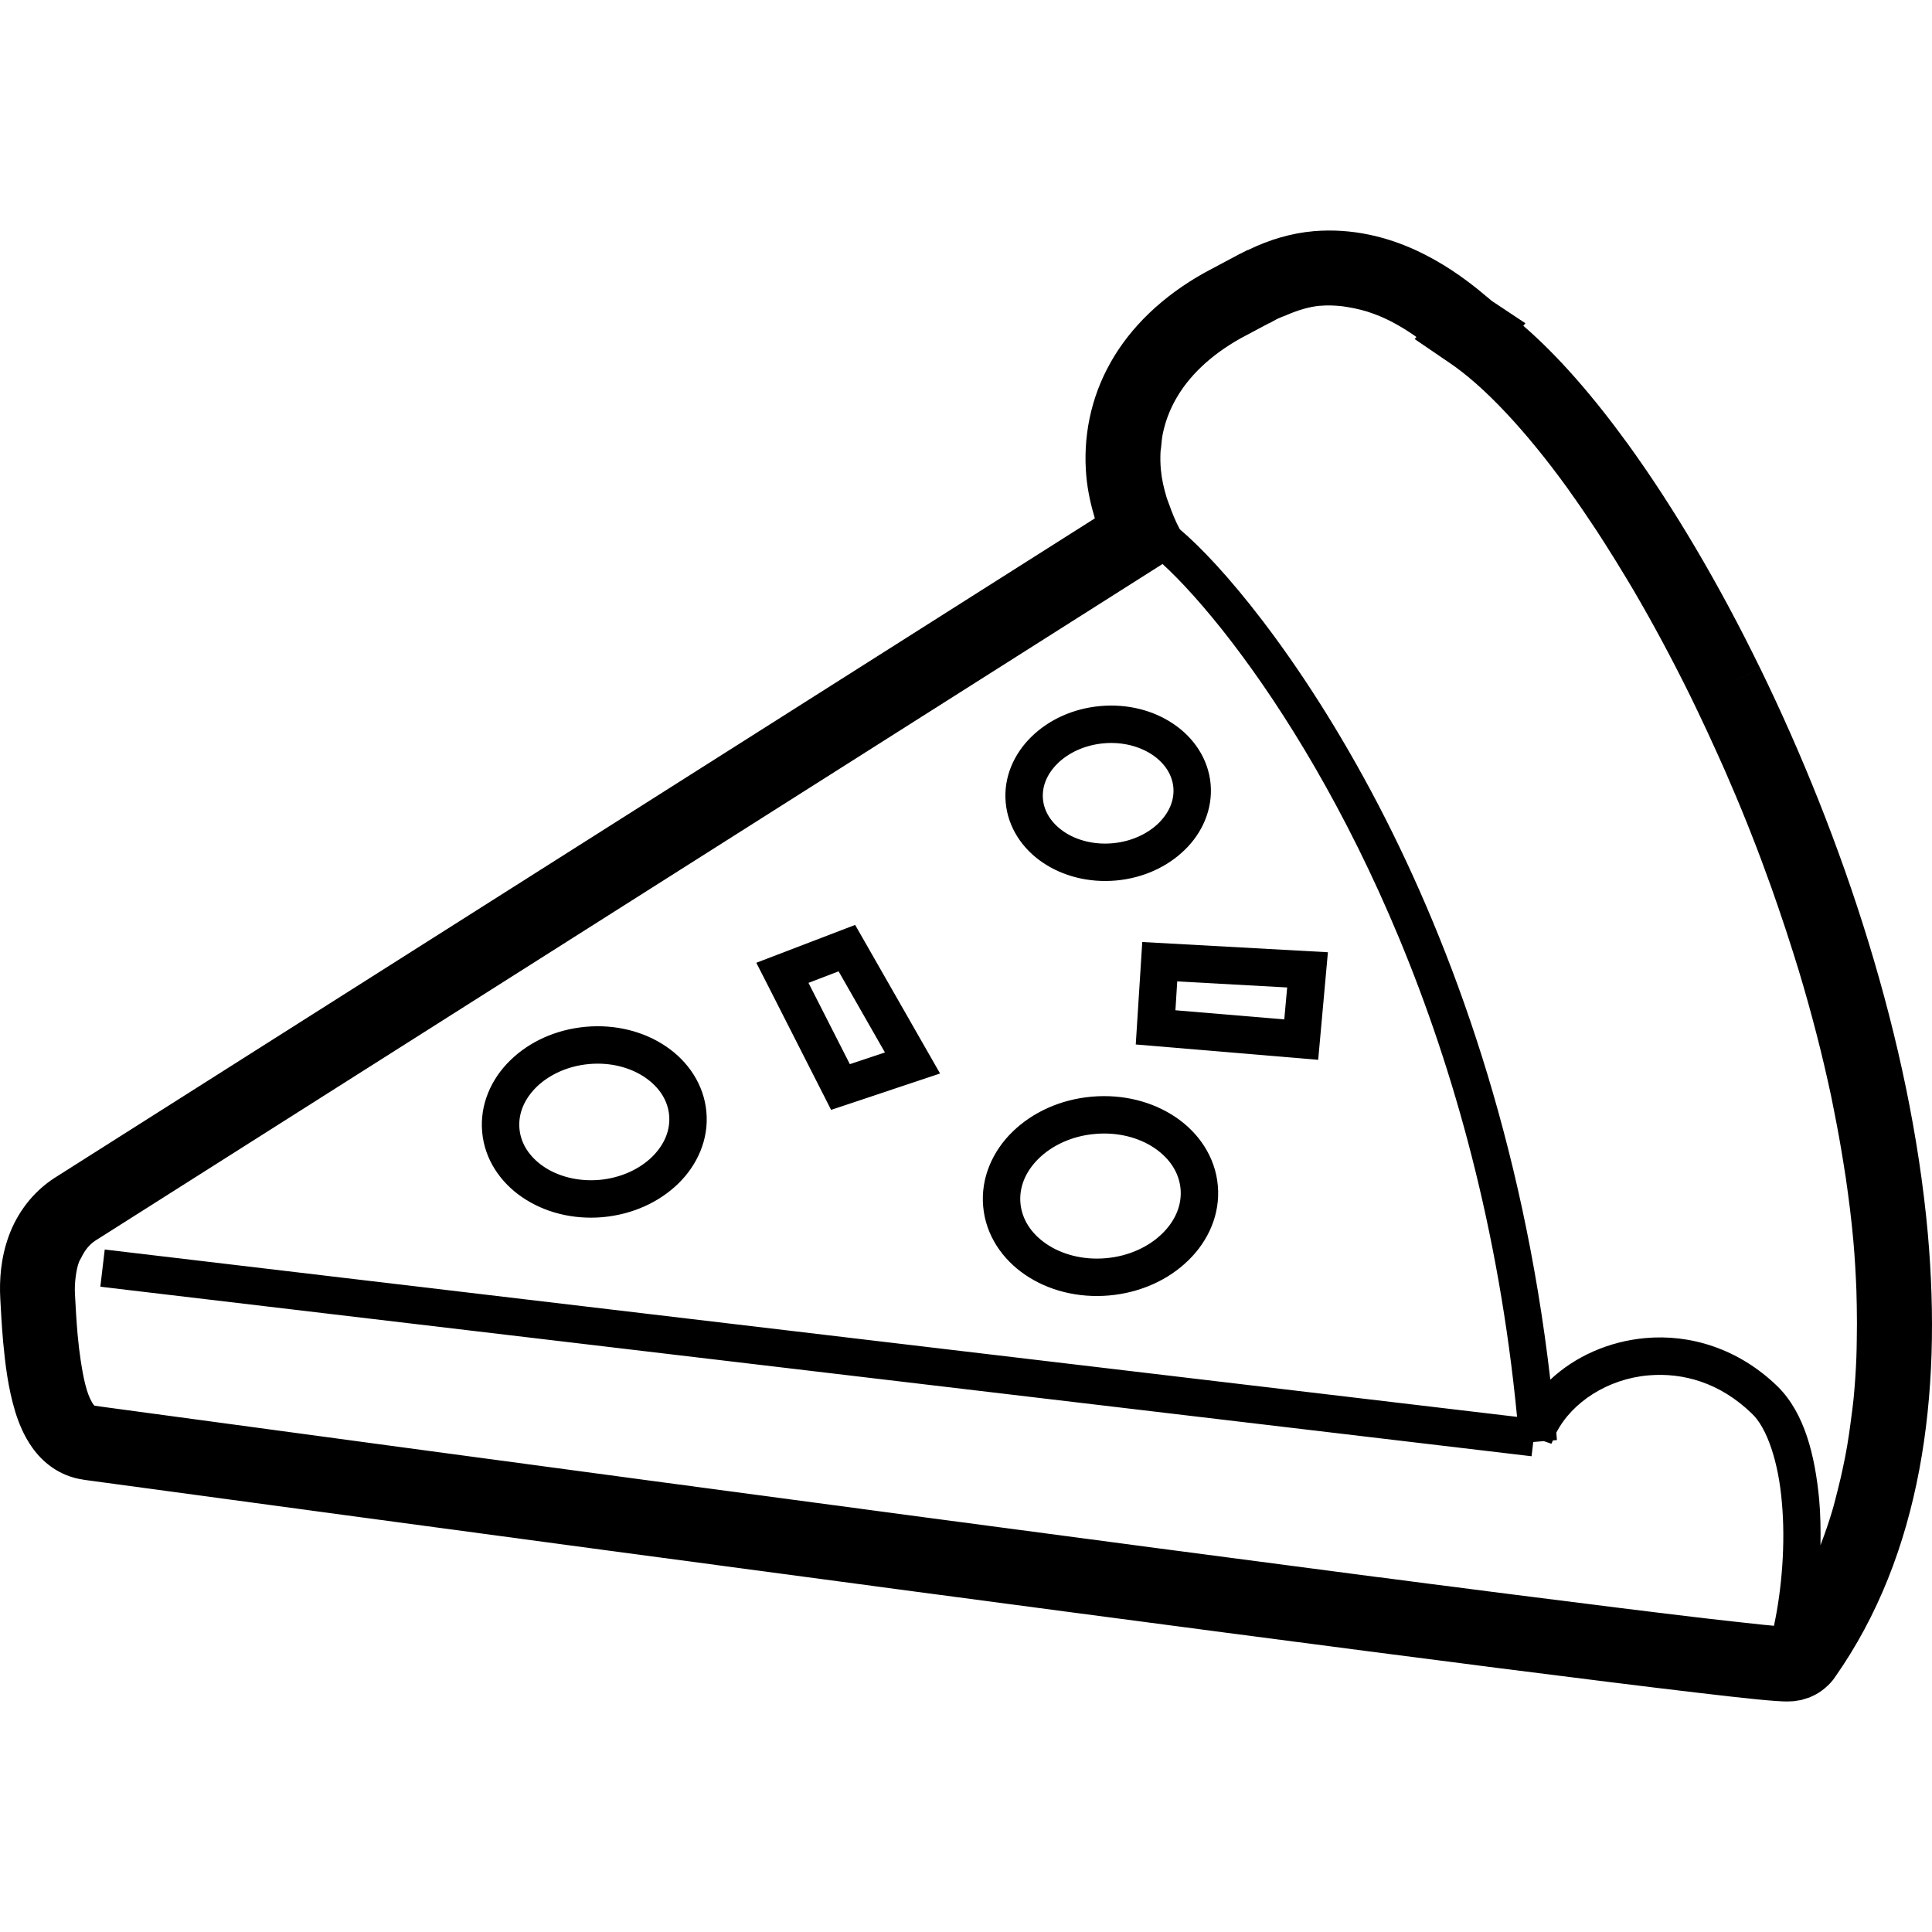 <?xml version="1.0" encoding="utf-8"?>

<!DOCTYPE svg PUBLIC "-//W3C//DTD SVG 1.1//EN" "http://www.w3.org/Graphics/SVG/1.1/DTD/svg11.dtd">
<!-- Скачано с сайта svg4.ru / Downloaded from svg4.ru -->
<svg height="800px" width="800px" version="1.1" id="_x32_" xmlns="http://www.w3.org/2000/svg" xmlns:xlink="http://www.w3.org/1999/xlink" 
	 viewBox="0 0 512 512"  xml:space="preserve">
<style type="text/css">
	.st0{fill:#000000;}
</style>
<g>
	<path class="st0" d="M271.716,337.856c6.091,4.144,13.954,6.187,22.271,5.452c8.308-0.746,15.687-4.155,20.964-9.326
		c5.267-5.122,8.472-12.21,7.784-19.801c-0.667-7.601-5.084-14.011-11.174-18.117c-6.1-4.125-13.963-6.168-22.281-5.432
		c-8.317,0.746-15.676,4.154-20.954,9.296c-5.257,5.122-8.462,12.22-7.774,19.811C261.22,327.33,265.626,333.74,271.716,337.856z
		 M275.261,307.025c3.505-3.438,8.772-5.984,14.902-6.516c6.13-0.562,11.774,1.006,15.832,3.766
		c4.076,2.789,6.478,6.556,6.866,10.787c0.368,4.242-1.318,8.367-4.842,11.833c-3.505,3.446-8.783,6.004-14.912,6.536
		c-6.13,0.551-11.766-1.017-15.822-3.787c-4.077-2.788-6.469-6.555-6.856-10.787C270.051,314.616,271.746,310.482,275.261,307.025z"
		/>
	<path class="st0" d="M138.47,317.337c5.819,3.951,13.333,5.916,21.273,5.22c7.939-0.727,14.979-3.99,20.024-8.908
		c5.025-4.9,8.095-11.697,7.436-18.96c-0.639-7.281-4.87-13.429-10.69-17.371c-5.829-3.95-13.334-5.916-21.273-5.209
		c-7.94,0.717-14.99,3.97-20.034,8.908c-5.026,4.9-8.086,11.697-7.428,18.979C128.419,307.267,132.641,313.397,138.47,317.337z
		 M142.15,288.095c3.272-3.205,8.211-5.606,13.972-6.11c5.752-0.522,11.029,0.959,14.816,3.544c3.814,2.615,6.032,6.101,6.39,10.032
		c0.349,3.922-1.22,7.757-4.503,11c-3.273,3.214-8.211,5.597-13.962,6.12c-5.762,0.504-11.039-0.969-14.824-3.544
		c-3.806-2.615-6.022-6.11-6.382-10.022C137.317,295.174,138.876,291.339,142.15,288.095z"/>
	<path class="st0" d="M276.316,228.574c5.345,3.621,12.191,5.403,19.414,4.773c7.233-0.648,13.653-3.631,18.262-8.143
		c4.61-4.473,7.427-10.719,6.836-17.41c-0.601-6.701-4.494-12.336-9.819-15.919c-5.335-3.631-12.171-5.403-19.404-4.764
		c-7.224,0.64-13.654,3.622-18.252,8.124c-4.61,4.483-7.446,10.719-6.836,17.41C267.107,219.336,271,224.982,276.316,228.574z
		 M280.286,202.314c2.837-2.788,7.166-4.879,12.201-5.326c5.025-0.464,9.664,0.853,12.956,3.08c3.302,2.266,5.2,5.287,5.51,8.607
		c0.29,3.322-1.046,6.634-3.903,9.452c-2.847,2.798-7.165,4.889-12.201,5.344c-5.035,0.455-9.664-0.842-12.955-3.099
		c-3.302-2.276-5.2-5.297-5.5-8.608C276.102,208.434,277.419,205.142,280.286,202.314z"/>
	<path class="st0" d="M220.252,294.128l28.874-9.645l-22.503-39.371l-26.192,10.032l2.508,4.909L220.252,294.128z M222.236,257.41
		l12.278,21.496l-9.296,3.108l-10.962-21.544L222.236,257.41z"/>
	<path class="st0" d="M302.402,254.544l-1.414,22.252l48.347,4.066l2.575-28.507l-49.199-2.711L302.402,254.544z M311.978,260.082
		l29.136,1.607l-0.766,8.463l-28.846-2.42L311.978,260.082z"/>
	<path class="st0" d="M8.612,383.733c-0.02-0.019-0.02-0.039-0.029-0.058h-0.01L8.612,383.733z"/>
	<path class="st0" d="M510.894,326.924c-4.618-51.232-22.532-104.914-44.426-149.824l-8.918,4.357l8.909-4.357
		c-10.962-22.465-22.949-42.682-34.994-59.347c-9.248-12.733-18.446-23.346-27.771-31.42l0.551-0.668l-8.849-5.878l-1.095-0.91
		c-0.726-0.62-1.656-1.394-2.692-2.227l-0.068-0.057c-3.651-2.905-9.276-7.069-16.587-10.4c-7.281-3.312-16.45-5.79-26.812-4.928
		l-0.058,0.009c-5.723,0.504-11.6,2.169-17.342,4.987l-0.156,0.009l-1.733,0.891l-0.232,0.096l-9.131,4.861l-0.039,0.029
		l-0.242,0.126c-11.097,6.197-19.598,14.35-24.934,23.849l0.02-0.02c-5.374,9.499-7.321,20.034-6.41,30.114
		c0.349,3.825,1.181,7.544,2.256,11.155L14.732,311.983c-6.256,3.96-10.313,9.76-12.433,15.647
		c-2.072,5.732-2.508,11.465-2.218,16.655c0.175,3.176,0.378,7.107,0.746,11.271c0.552,5.916,1.316,12.298,3.176,18.436v0.029
		c0.93,2.972,2.237,6.372,4.581,9.654c1.317,1.84,3.002,3.66,5.257,5.228c2.237,1.549,5.094,2.808,8.357,3.234l0.01,0.019
		c0.823,0.116,109.998,14.95,220.674,29.679c55.513,7.388,111.392,14.747,154.124,20.208c21.36,2.711,39.438,4.976,52.598,6.516
		c6.584,0.784,11.939,1.376,15.909,1.772c1.945,0.193,3.601,0.349,5.044,0.445l0.63,0.039l-0.542-0.039
		c0.988,0.058,2.44,0.213,4.386,0.077l0.475-0.038l1.2-0.194l0.658-0.106l1.51-0.475l0.62-0.184l0.601-0.282
		c0.106-0.038,1.036-0.425,1.994-1.065c1.007-0.638,2.034-1.501,2.925-2.44l0.164-0.184l0.397-0.465l0.213-0.252l0.397-0.552
		l0.359-0.503l-0.32,0.445C509.248,411.872,514.69,369.868,510.894,326.924z M470.12,430.851c-0.407-0.039-0.929-0.097-1.366-0.136
		c-0.426-0.038-0.794-0.067-1.278-0.116c-3.796-0.388-9.044-0.968-15.56-1.724c-12.743-1.49-30.347-3.698-51.088-6.332
		c-1.878-0.233-3.834-0.485-5.771-0.736c-3.196-0.408-6.41-0.824-9.741-1.259c-2.005-0.242-4.058-0.523-6.11-0.774
		c-4.522-0.581-9.054-1.172-13.76-1.792c-0.126-0.019-0.242-0.029-0.359-0.029c-36.262-4.726-78.024-10.254-119.594-15.783
		c-99.24-13.207-197.328-26.511-216.974-29.165c-1.947-0.272-3.264-0.455-3.477-0.484l-0.067-0.078
		c-0.068-0.058-0.146-0.135-0.272-0.3c-0.232-0.329-0.484-0.794-0.726-1.298c-0.358-0.726-0.707-1.617-1.017-2.672
		c-0.523-1.714-0.949-3.787-1.307-5.994c-0.087-0.465-0.164-0.969-0.242-1.491c-0.329-2.208-0.62-4.531-0.833-6.904
		c-0.329-3.728-0.532-7.417-0.697-10.564c-0.116-1.802-0.02-3.525,0.213-5.142c0.184-1.297,0.435-2.556,0.852-3.68
		c0.155-0.396,0.398-0.687,0.571-1.055c0.882-1.859,2.082-3.505,3.835-4.618l282.731-179.26
		c4.619,4.221,11.165,11.251,18.727,21.176c26.918,35.304,65.62,105.206,75.226,204.842L27.754,331.136l-1.161,9.858l379.29,44.928
		l0.445-3.776l2.798-0.233l2.024,0.697l0.388-0.89l1.065-0.088l-0.165-1.946c4.135-8.075,13.624-14.272,24.44-15.202
		c9.15-0.784,18.959,1.936,27.402,10.147c3.98,3.71,7.068,12.859,7.94,23.589C473.198,408.996,472.211,421.09,470.12,430.851z
		 M485.545,400.436c-0.892,2.973-1.879,5.868-2.972,8.715c-0.039,0.126-0.079,0.262-0.126,0.396
		c0.068-4.115,0.009-8.211-0.349-12.22c-1.142-11.833-3.902-22.774-10.893-29.784c-10.458-10.244-23.433-14.021-35.207-12.937
		c-9.596,0.872-18.542,4.822-25.146,11.019c-7.311-63.288-25.902-114.568-45.559-152.292c-10.466-20.064-21.186-36.35-30.598-48.705
		c-8.956-11.736-16.577-19.744-22.029-24.363c-1.152-2.12-2.014-4.299-2.788-6.468c-0.233-0.658-0.514-1.298-0.707-1.936
		c-0.746-2.47-1.308-4.949-1.53-7.408c-0.146-1.617-0.164-3.214-0.087-4.793c0.029-0.388,0.116-0.774,0.155-1.162
		c0.097-1.181,0.213-2.382,0.445-3.563c0.64-3.099,1.763-6.159,3.419-9.102l0.009-0.01c1.647-2.934,3.864-5.801,6.721-8.54
		c2.837-2.721,6.313-5.297,10.515-7.65l6.642-3.535l0.814-0.425l0.088-0.01l1.762-0.959c0.91-0.504,1.772-0.756,2.664-1.142
		c3.127-1.355,6.177-2.285,9.034-2.537c0.078-0.01,0.155,0,0.223,0c1.752-0.155,3.466-0.077,5.151,0.077
		c0.62,0.059,1.22,0.156,1.821,0.252c1.288,0.203,2.546,0.465,3.776,0.794c0.446,0.126,0.891,0.223,1.327,0.358
		c1.656,0.533,3.263,1.134,4.793,1.83c2.286,1.046,4.387,2.266,6.304,3.505c0.474,0.3,0.919,0.601,1.355,0.9
		c0.291,0.184,0.513,0.378,0.784,0.572l-0.455,0.541l9.063,6.178c4.61,3.089,9.664,7.552,14.951,13.168
		c5.316,5.636,10.883,12.433,16.489,20.18c0.223,0.319,0.446,0.668,0.678,0.978c2.324,3.244,4.657,6.652,6.992,10.206
		c0.677,1.036,1.365,2.111,2.042,3.166c2.005,3.147,4.028,6.392,6.032,9.742c0.601,1.006,1.211,2.014,1.812,3.04
		c5.102,8.714,10.118,18.059,14.95,27.848c0.648,1.317,1.278,2.653,1.916,3.97c1.744,3.621,3.448,7.311,5.132,11.039
		c0.726,1.616,1.452,3.214,2.178,4.851c2.015,4.61,3.98,9.276,5.878,14.011c0.349,0.872,0.697,1.762,1.046,2.643
		c1.878,4.754,3.67,9.568,5.403,14.418c0.62,1.743,1.22,3.505,1.83,5.268c1.336,3.883,2.624,7.784,3.863,11.716
		c0.514,1.656,1.046,3.312,1.55,4.978c3.331,11.038,6.216,22.192,8.579,33.308c0.3,1.434,0.572,2.847,0.852,4.28
		c0.862,4.318,1.637,8.627,2.324,12.917c0.232,1.481,0.475,2.944,0.697,4.415c0.804,5.539,1.501,11.058,1.985,16.51
		c0.406,4.483,0.648,8.898,0.823,13.275c0.048,1.394,0.068,2.769,0.097,4.173c0.067,3.031,0.058,6.042,0,9.015
		c-0.029,1.55-0.039,3.079-0.106,4.609c-0.146,3.718-0.398,7.379-0.746,11c-0.194,1.898-0.455,3.757-0.698,5.616
		c-0.29,2.247-0.6,4.484-0.978,6.682c-0.339,2.033-0.746,4.048-1.172,6.042c-0.358,1.782-0.793,3.515-1.22,5.248
		C486.628,396.379,486.135,398.442,485.545,400.436z"/>
</g>
</svg>